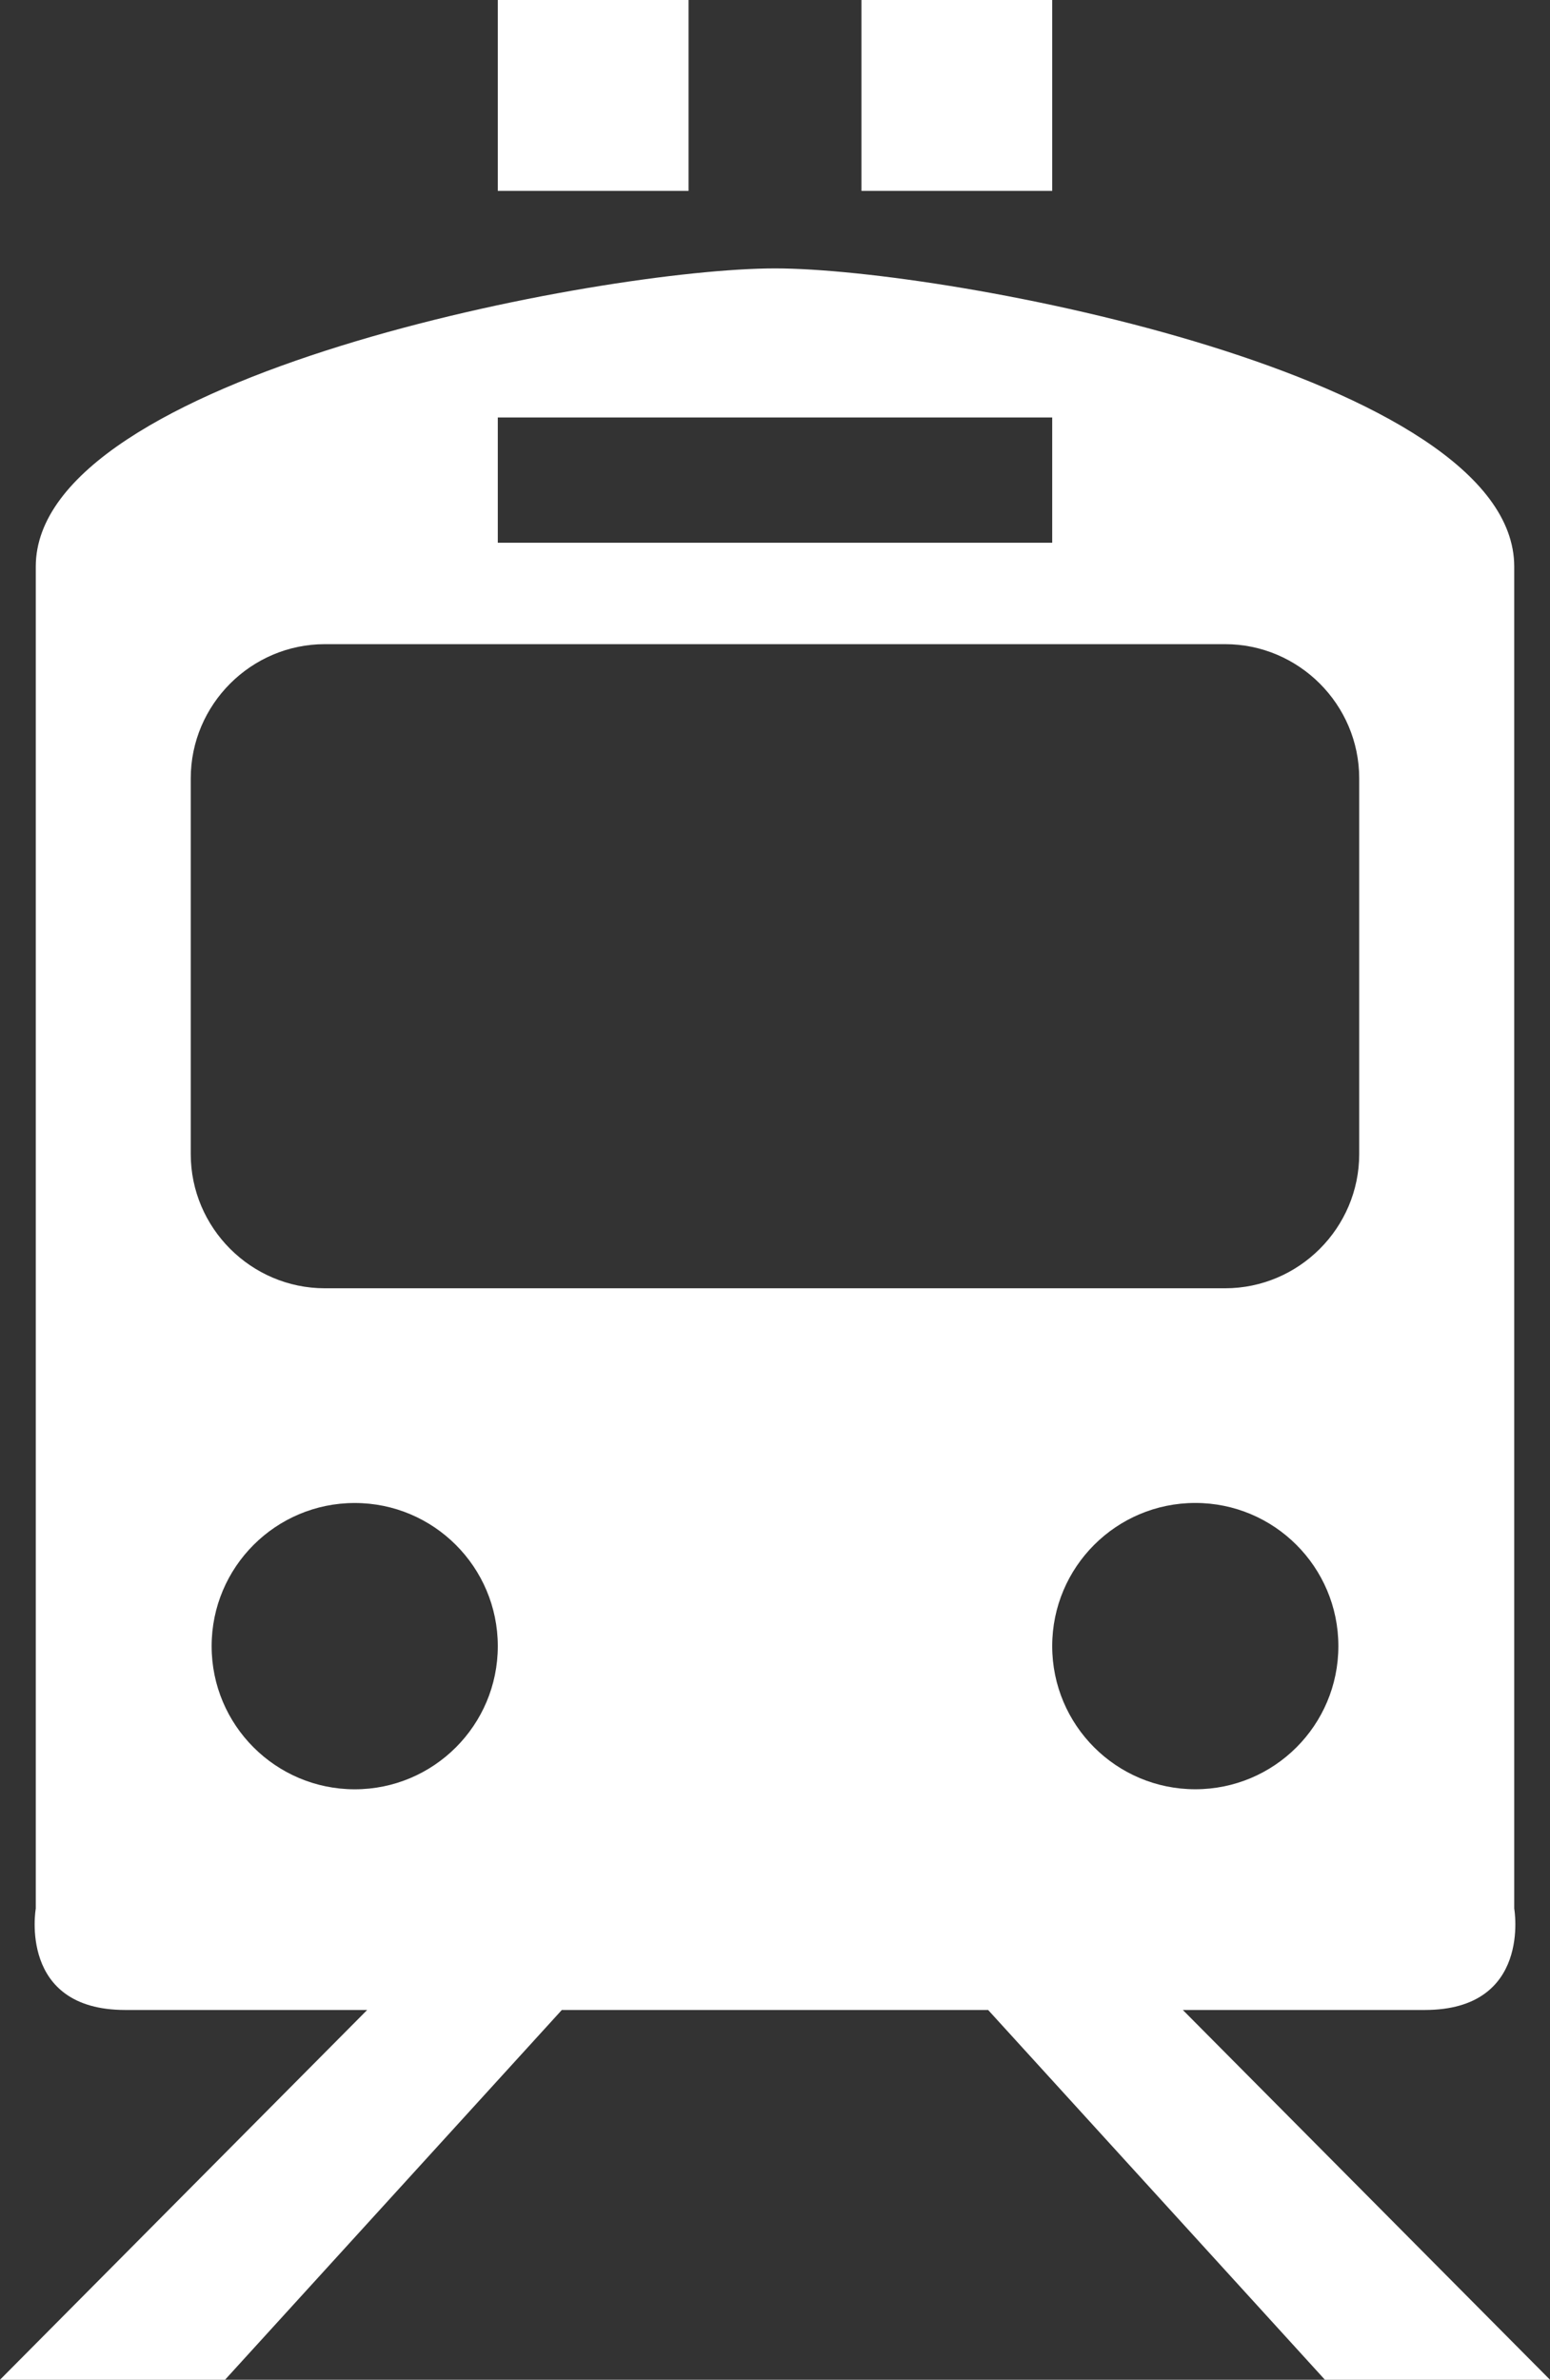 <?xml version="1.0" encoding="utf-8"?>
<!-- Generator: Adobe Illustrator 19.0.0, SVG Export Plug-In . SVG Version: 6.00 Build 0)  -->
<svg version="1.1" id="Layer_1" xmlns="http://www.w3.org/2000/svg" xmlns:xlink="http://www.w3.org/1999/xlink" x="0px" y="0px"
	 viewBox="0 0 34.665 53.198" enable-background="new 0 0 34.665 53.198" xml:space="preserve">
<rect x="0" y="0" width="34.665" height="53.198" fill="#333333" stroke="none"/>
<g id="XMLID_10_">
	<rect id="XMLID_13_" x="11.133" fill="#FFFFFF" width="4.266" height="4.267"/>
	<rect id="XMLID_19_" x="19.266" fill="#FFFFFF" width="4.266" height="4.267"/>
	<path id="XMLID_22_" fill="#FFFFFF" d="M34.665,53.198l-8.212-8.266c2.389,0,4.541,0,5.412,0c2.4,0,2-2.267,2-2.267
		s0-25.732,0-29.999S21.199,6,17.333,6S0.8,8.4,0.8,12.666s0,29.999,0,29.999s-0.4,2.267,2,2.267c0.871,0,3.023,0,5.412,0L0,53.198
		h5.033l7.532-8.266c2.644,0,4.767,0,4.767,0s2.123,0,4.767,0l7.532,8.266H34.665z M26.732,39.998c-1.767,0-3.2-1.433-3.2-3.2
		c0-1.767,1.433-3.2,3.2-3.2c1.767,0,3.2,1.433,3.2,3.2C29.932,38.566,28.5,39.998,26.732,39.998z M11.133,9.333h12.399v2.8H11.133
		V9.333z M4.733,36.799c0-1.767,1.433-3.2,3.2-3.2c1.767,0,3.2,1.433,3.2,3.2c0,1.767-1.433,3.2-3.2,3.2
		C6.166,39.998,4.733,38.566,4.733,36.799z M7.266,28.799c-1.65,0-3-1.35-3-3v-8.399c0-1.65,1.35-3,3-3h20.132c1.65,0,3,1.35,3,3
		v8.399c0,1.65-1.35,3-3,3H7.266z"/>
</g>
</svg>
